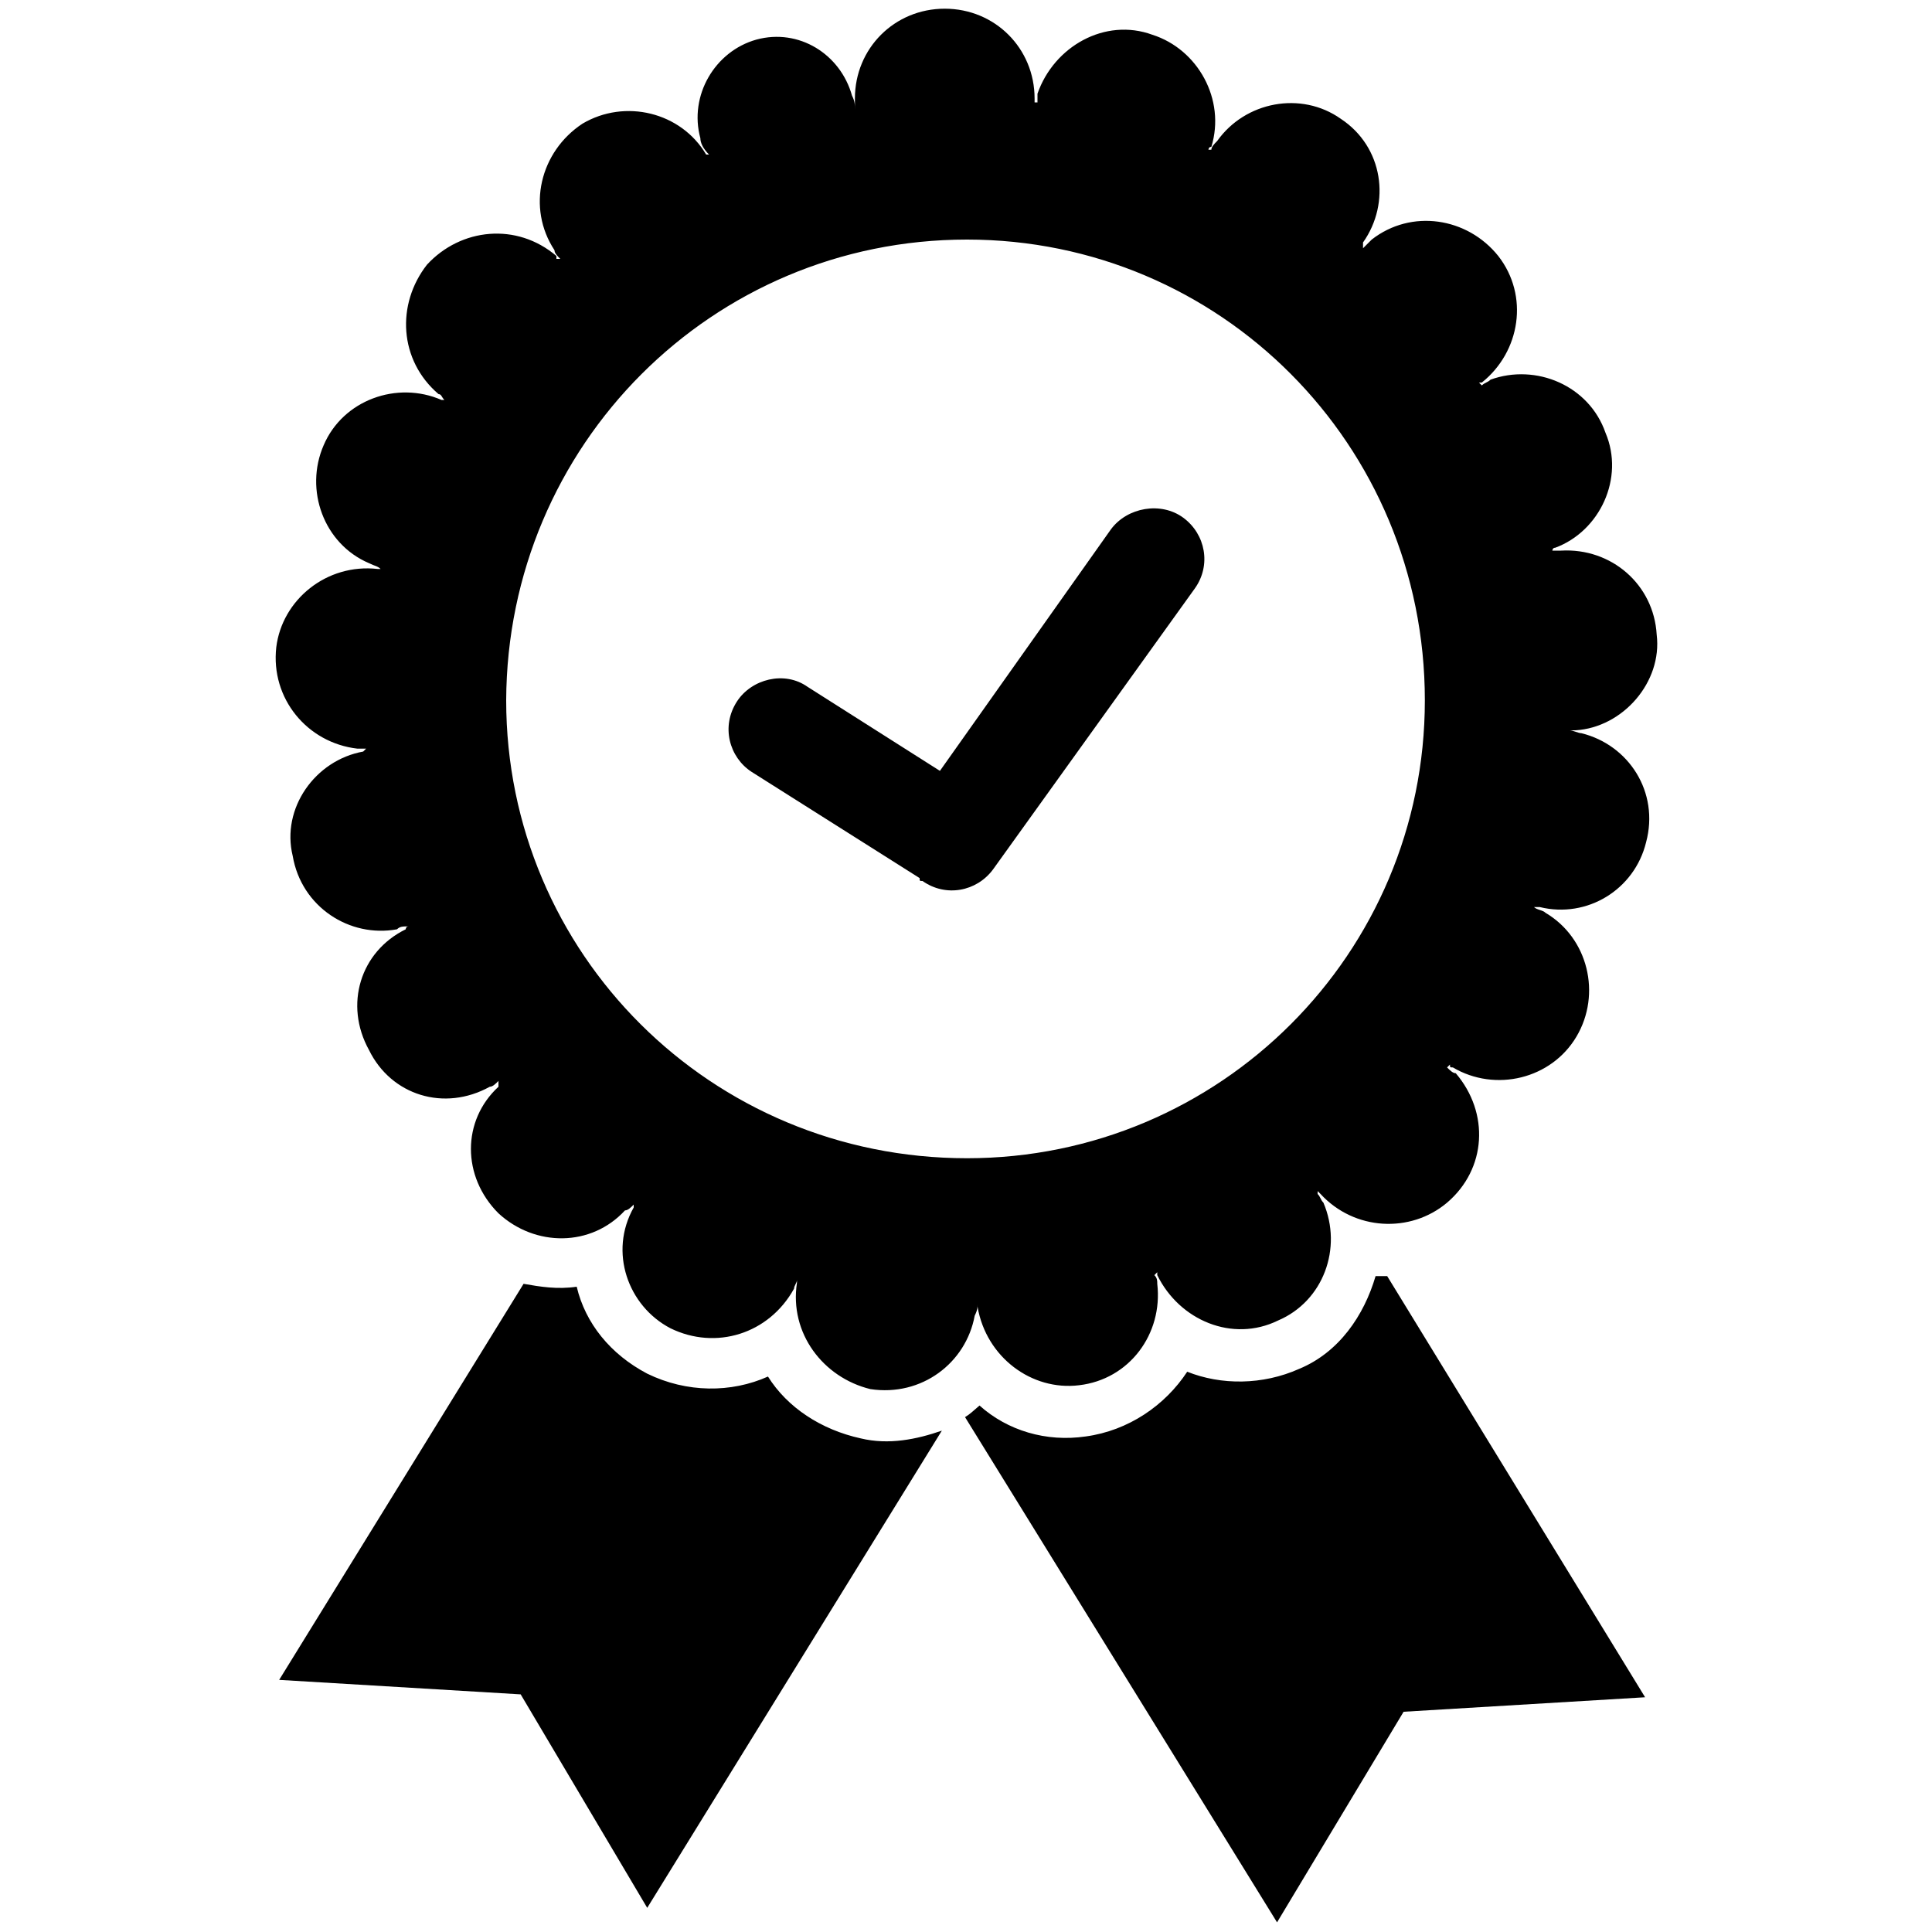 <?xml version="1.0" encoding="UTF-8"?>
<!-- Generator: Adobe Illustrator 27.5.0, SVG Export Plug-In . SVG Version: 6.00 Build 0)  -->
<svg xmlns="http://www.w3.org/2000/svg" xmlns:xlink="http://www.w3.org/1999/xlink" version="1.1" id="Layer_1" x="0px" y="0px" viewBox="0 0 200 200" style="enable-background:new 0 0 200 200;" xml:space="preserve">
<style type="text/css">
	.st0{fill-rule:evenodd;clip-rule:evenodd;}
</style>
<g>
	<path class="st0" d="M97.5,148.1L67,197.5l-13.1-22.1l-25-1.5l25.3-41c1.7,0.3,3.5,0.6,5.5,0.3c0.9,3.8,3.5,7,7.3,9   c4.1,2,8.7,2,12.5,0.3c2,3.2,5.5,5.5,9.6,6.4C92,149.6,94.9,149,97.5,148.1L97.5,148.1z M122.5,53.6c2.3,1.7,2.9,4.9,1.2,7.3   L102.8,90c-1.7,2.3-4.9,2.9-7.3,1.2c-0.3,0-0.3,0-0.3-0.3l-17.4-11c-2.3-1.5-3.2-4.7-1.5-7.3c1.5-2.3,4.9-3.2,7.3-1.5l13.7,8.7   l17.7-25C116.7,52.5,120.2,51.9,122.5,53.6L122.5,53.6z M107.1,10.6h0.3V9.7c1.7-4.9,7-7.9,11.9-6.1c4.7,1.5,7.6,6.7,6.1,11.6   c-0.3,0-0.3,0.3-0.3,0.3h0.3c0-0.3,0.3-0.6,0.6-0.9c2.9-4.1,8.7-5.2,12.8-2.3c4.4,2.9,5.2,8.7,2.3,12.8v0.3v0.3   c0.3-0.3,0.6-0.6,0.9-0.9c4.1-3.2,9.9-2.3,13.1,1.7c3.2,4.1,2.3,9.9-1.7,13.1h-0.3l0.3,0.3c0.3-0.3,0.6-0.3,0.9-0.6   c4.7-1.7,10.2,0.6,11.9,5.5c2,4.7-0.6,10.2-5.2,11.9c-0.3,0-0.3,0.3-0.3,0.3h0.9c5.2-0.3,9.6,3.5,9.9,8.7c0.6,4.9-3.5,9.6-8.4,9.9   h-0.6c0.3,0,0.9,0.3,1.2,0.3c4.9,1.2,8.1,6.1,6.7,11.3c-1.2,4.9-6.1,7.9-11,6.7h-0.3h-0.3c0.3,0.3,0.9,0.3,1.2,0.6   c4.4,2.6,5.8,8.4,3.2,12.8c-2.6,4.4-8.4,5.8-12.8,3.2c-0.3,0-0.3,0-0.3-0.3l-0.3,0.3c0.3,0.3,0.6,0.6,0.9,0.6   c3.5,4.1,3.2,9.9-0.9,13.4c-3.8,3.2-9.6,2.9-13.1-0.9l-0.3-0.3v0.3c0.3,0.3,0.3,0.6,0.6,0.9c2,4.7,0,10.2-4.7,12.2   c-4.7,2.3-10.2,0-12.5-4.7v-0.3l-0.3,0.3c0.3,0.3,0.3,0.6,0.3,0.9c0.6,5.2-2.9,9.9-8.1,10.5c-4.9,0.6-9.6-2.9-10.5-8.1V135   c0,0.3,0,0.6-0.3,1.2c-0.9,4.9-5.5,8.4-10.8,7.6c-4.9-1.2-8.4-5.8-7.6-11v-0.3c0,0.3-0.3,0.6-0.3,0.9c-2.6,4.7-8.1,6.4-12.8,4.1   c-4.4-2.3-6.4-7.9-3.8-12.5v-0.3c-0.3,0.3-0.6,0.6-0.9,0.6c-3.5,3.8-9.3,3.8-13.1,0.3c-3.8-3.8-3.8-9.6,0-13.1v-0.3v-0.3   c-0.3,0.3-0.6,0.6-0.9,0.6c-4.7,2.6-10.2,0.9-12.5-3.8c-2.6-4.7-0.9-10.2,3.8-12.5c0,0,0-0.3,0.3-0.3c-0.6,0-0.9,0-1.2,0.3   c-4.9,0.9-9.9-2.3-10.8-7.6c-1.2-4.9,2.3-9.9,7.3-10.8l0.3-0.3h-0.9c-5.2-0.6-9-5.2-8.4-10.5c0.6-4.9,5.2-8.7,10.5-8.1h0.3   c-0.3-0.3-0.6-0.3-1.2-0.6c-4.7-2-6.7-7.6-4.7-12.2c2-4.7,7.6-6.7,12.2-4.7h0.3c-0.3-0.3-0.3-0.6-0.6-0.6   c-4.1-3.5-4.4-9.3-1.2-13.4c3.5-3.8,9.3-4.4,13.4-0.9v0.3H58c-0.3-0.3-0.6-0.6-0.6-0.9c-2.9-4.4-1.5-10.2,2.9-13.1   c4.4-2.6,10.2-1.2,12.8,3.2h0.3c-0.6-0.6-0.9-1.2-0.9-1.7c-1.2-4.4,1.5-9,5.8-10.2c4.4-1.2,8.7,1.5,9.9,5.8   c0.3,0.6,0.3,0.9,0.3,1.5v-1.2c0-5.2,4.1-9.3,9.3-9.3c5.2,0,9.3,4.1,9.3,9.3L107.1,10.6L107.1,10.6z M100.1,24.8   c26.2,0,47.4,21.2,47.4,47.7c0,26.2-21.2,47.4-47.4,47.4c-26.5,0-47.7-21.2-47.7-47.4C52.5,46.1,73.7,24.8,100.1,24.8L100.1,24.8z    M99.9,146.7l32.3,52.3l13.1-21.8l25-1.5l-26.7-43.6h-1.2c-1.2,4.1-3.8,7.9-7.9,9.6c-3.8,1.7-8.1,1.7-11.6,0.3   c-2.3,3.5-6.1,6.1-10.5,6.7c-4.1,0.6-8.1-0.6-11-3.2C100.7,146.1,100.4,146.4,99.9,146.7L99.9,146.7z"></path>
</g>
</svg>

